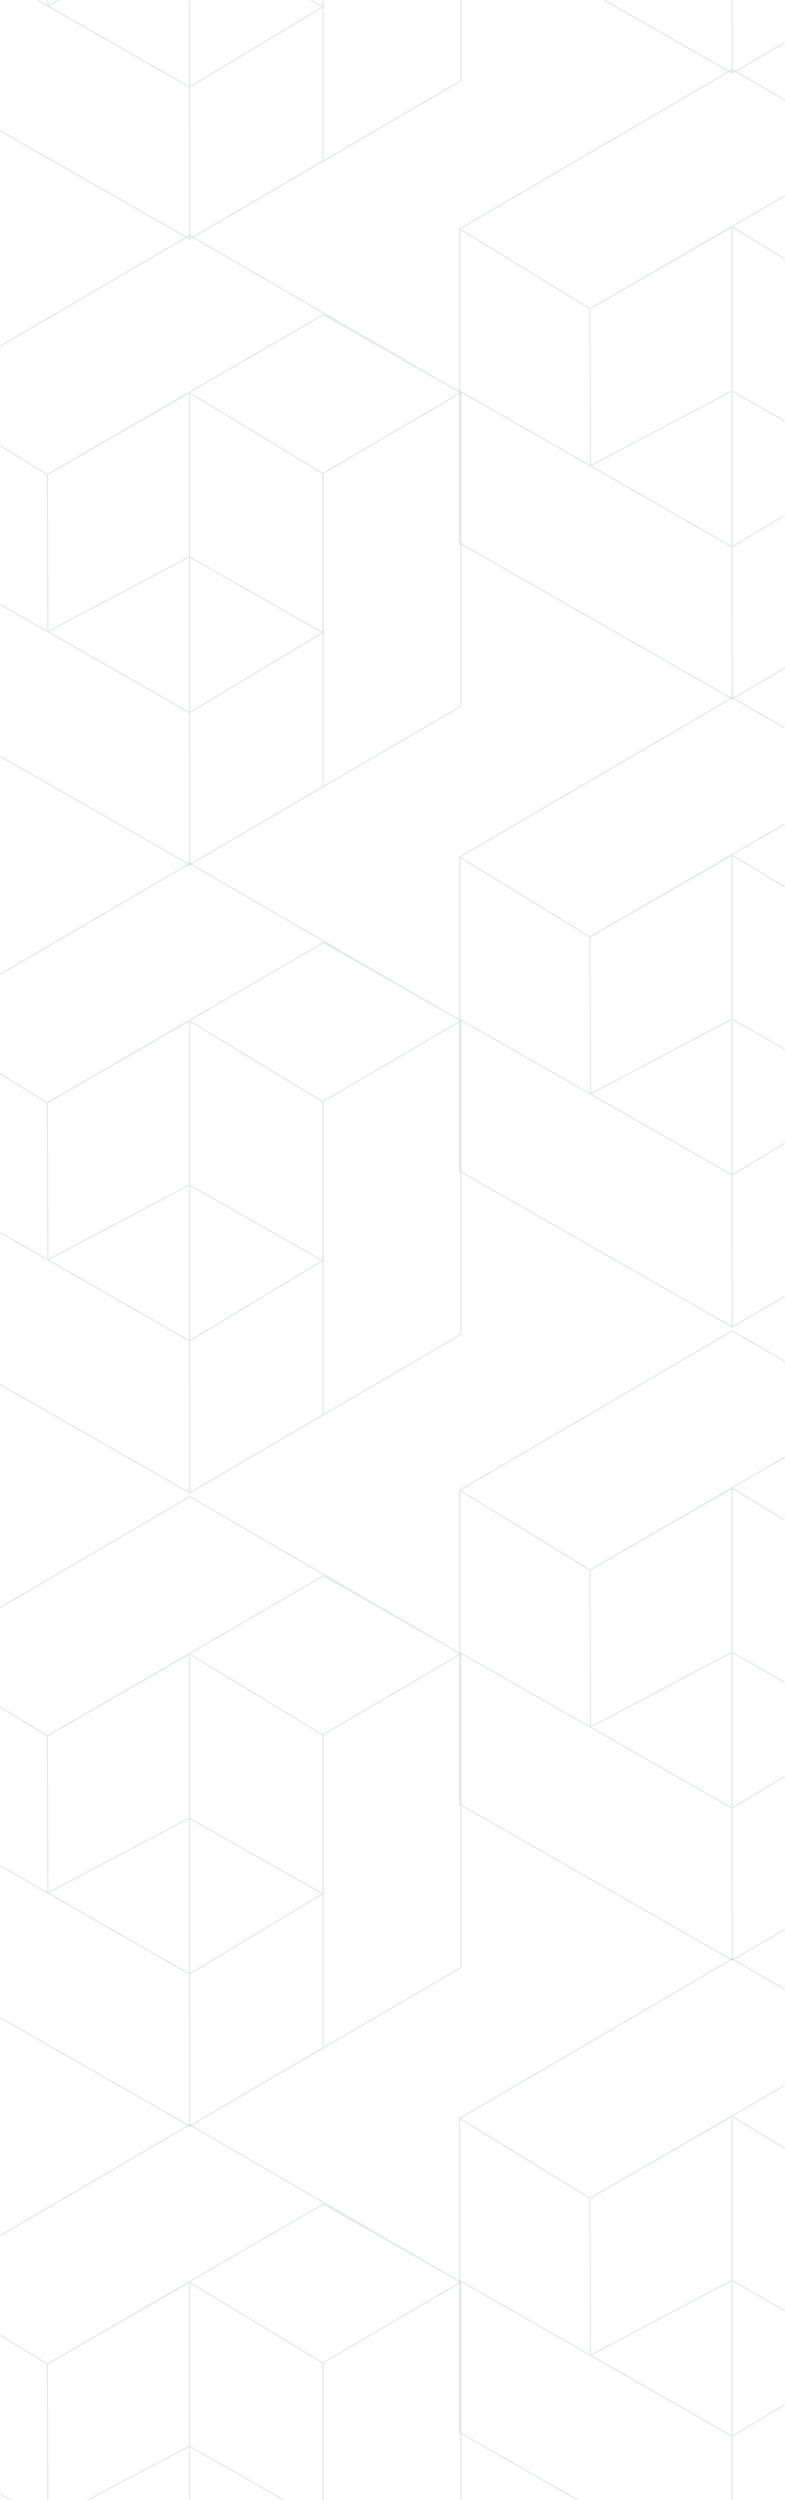 <?xml version="1.0" encoding="UTF-8"?>
<svg xmlns="http://www.w3.org/2000/svg" width="375" height="1194" viewBox="0 0 375 1194" fill="none">
  <g id="background">
    <mask id="mask0_7346_17776" style="mask-type:luminance" maskUnits="userSpaceOnUse" x="0" y="0" width="375" height="1194">
      <rect id="Mask" width="375" height="1194" fill="white"></rect>
    </mask>
    <g mask="url(#mask0_7346_17776)">
      <g id="Group 3">
        <path id="Stroke 1 Copy 8" d="M90.515 -32.9L90.656 -32.635L90.815 -32.719V-32.9H90.515ZM22.868 2.873L22.728 2.608L22.246 2.863L22.719 3.134L22.868 2.873ZM90.515 41.59L90.366 41.85L90.815 42.107V41.59H90.515ZM-39.6 -32.811H-39.9V-32.637L-39.748 -32.551L-39.6 -32.811ZM90.515 41.59L90.815 41.589L90.815 41.415L90.664 41.329L90.515 41.59ZM90.617 114.17L90.317 114.17L90.317 114.693L90.768 114.429L90.617 114.17ZM154.36 76.864L154.511 77.122L154.66 77.035V76.864H154.36ZM154.36 -72.733L154.208 -72.992L154.06 -72.904V-72.733H154.36ZM220.148 -111.29L220.299 -111.031L220.748 -111.294L220.296 -111.551L220.148 -111.29ZM154.531 -148.575L154.679 -148.836L154.529 -148.921L154.38 -148.835L154.531 -148.575ZM22.641 -72.13L22.484 -71.875L22.637 -71.781L22.791 -71.871L22.641 -72.13ZM-39.6 -110.257L-39.443 -110.513L-39.9 -110.793V-110.257H-39.6ZM154.2 -72.613H154.5V-72.782L154.355 -72.87L154.2 -72.613ZM90.515 -111.248L90.671 -111.505L90.519 -111.597L90.366 -111.508L90.515 -111.248ZM22.641 -72.13L22.491 -72.39L22.34 -72.303L22.341 -72.13L22.641 -72.13ZM22.868 2.873L22.568 2.874L22.569 3.048L22.719 3.134L22.868 2.873ZM90.515 41.59L90.366 41.85L90.519 41.937L90.67 41.847L90.515 41.59ZM154.2 3.251L154.354 3.508L154.5 3.421V3.251H154.2ZM220.115 38.577L220.267 38.836L220.415 38.749V38.577H220.115ZM90.6 114.17L90.451 114.431L90.602 114.517L90.752 114.429L90.6 114.17ZM-39.6 39.764H-39.9V39.938L-39.748 40.024L-39.6 39.764ZM-39.6 -110.257L-39.751 -110.516L-39.9 -110.429V-110.257H-39.6ZM90.617 -186.4L90.767 -186.66L90.616 -186.748L90.465 -186.659L90.617 -186.4ZM220.115 -111.248H220.415V-111.421L220.266 -111.507L220.115 -111.248ZM90.367 -32.551L154.704 3.973L155 3.451L90.663 -33.072L90.367 -32.551ZM155 3.451L90.663 -33.072L90.367 -32.551L154.704 3.973L155 3.451ZM90.215 -111.248V-32.9H90.815V-111.248H90.215ZM90.375 -33.165L22.728 2.608L23.008 3.139L90.656 -32.635L90.375 -33.165ZM22.719 3.134L90.366 41.85L90.664 41.329L23.017 2.613L22.719 3.134ZM90.815 41.59V-111.248H90.215V41.59H90.815ZM-39.748 -32.551L90.367 41.85L90.664 41.329L-39.451 -33.072L-39.748 -32.551ZM90.215 41.59L90.317 114.17L90.917 114.169L90.815 41.589L90.215 41.59ZM90.768 114.429L154.511 77.122L154.208 76.605L90.465 113.911L90.768 114.429ZM154.66 76.864V-72.733H154.06V76.864H154.66ZM154.512 -72.474L220.299 -111.031L219.996 -111.549L154.208 -72.992L154.512 -72.474ZM220.296 -111.551L154.679 -148.836L154.383 -148.314L220 -111.029L220.296 -111.551ZM154.38 -148.835L22.491 -72.39L22.791 -71.871L154.681 -148.316L154.38 -148.835ZM22.798 -72.386L-39.443 -110.513L-39.756 -110.002L22.484 -71.875L22.798 -72.386ZM-39.9 -110.257V-32.811H-39.3V-110.257H-39.9ZM154.355 -72.87L90.671 -111.505L90.36 -110.992L154.044 -72.357L154.355 -72.87ZM90.366 -111.508L22.491 -72.39L22.791 -71.871L90.665 -110.988L90.366 -111.508ZM22.341 -72.13L22.568 2.874L23.168 2.873L22.941 -72.131L22.341 -72.13ZM22.719 3.134L90.366 41.85L90.664 41.329L23.017 2.613L22.719 3.134ZM90.67 41.847L154.354 3.508L154.045 2.994L90.361 41.333L90.67 41.847ZM154.5 3.251V-72.613H153.9V3.251H154.5ZM219.964 38.318L90.449 113.911L90.752 114.429L220.267 38.836L219.964 38.318ZM90.749 113.91L-39.451 39.503L-39.748 40.024L90.451 114.431L90.749 113.91ZM-39.3 39.764V-110.257H-39.9V39.764H-39.3ZM-39.448 -109.998L90.768 -186.141L90.465 -186.659L-39.751 -110.516L-39.448 -109.998ZM90.466 -186.141L219.965 -110.988L220.266 -111.507L90.767 -186.66L90.466 -186.141ZM219.815 -111.248V38.577H220.415V-111.248H219.815Z" fill="#A6B5B1" fill-opacity="0.3"></path>
        <path id="Stroke 1 Copy 7" d="M349.715 -112.099L349.855 -111.834L350.015 -111.919V-112.099H349.715ZM282.068 -76.326L281.928 -76.591L281.446 -76.336L281.919 -76.065L282.068 -76.326ZM349.715 -37.61L349.566 -37.349L350.015 -37.092V-37.61H349.715ZM219.6 -112.011H219.3V-111.837L219.451 -111.75L219.6 -112.011ZM349.715 -37.61L350.015 -37.61L350.015 -37.784L349.864 -37.87L349.715 -37.61ZM349.816 34.971L349.516 34.971L349.517 35.493L349.968 35.23L349.816 34.971ZM413.56 -2.336L413.711 -2.077L413.86 -2.164V-2.336H413.56ZM413.56 -151.932L413.408 -152.191L413.26 -152.104V-151.932H413.56ZM479.347 -190.489L479.499 -190.231L479.948 -190.493L479.496 -190.75L479.347 -190.489ZM413.731 -227.774L413.879 -228.035L413.729 -228.12L413.58 -228.034L413.731 -227.774ZM281.841 -151.33L281.684 -151.074L281.836 -150.981L281.991 -151.07L281.841 -151.33ZM219.6 -189.457L219.757 -189.713L219.3 -189.992V-189.457H219.6ZM413.399 -151.813H413.699V-151.982L413.555 -152.069L413.399 -151.813ZM349.715 -190.447L349.871 -190.704L349.719 -190.796L349.565 -190.707L349.715 -190.447ZM281.841 -151.33L281.691 -151.59L281.54 -151.503L281.541 -151.329L281.841 -151.33ZM282.068 -76.326L281.768 -76.325L281.768 -76.151L281.919 -76.065L282.068 -76.326ZM349.715 -37.61L349.566 -37.349L349.719 -37.262L349.87 -37.353L349.715 -37.61ZM413.399 -75.948L413.554 -75.691L413.699 -75.778V-75.948H413.399ZM479.315 -40.623L479.466 -40.363L479.615 -40.45V-40.623H479.315ZM349.8 34.971L349.651 35.231L349.802 35.318L349.951 35.23L349.8 34.971ZM219.6 -39.435H219.3V-39.261L219.451 -39.175L219.6 -39.435ZM219.6 -189.456L219.449 -189.715L219.3 -189.628V-189.456H219.6ZM349.816 -265.6L349.967 -265.859L349.816 -265.947L349.665 -265.859L349.816 -265.6ZM479.315 -190.447H479.615V-190.62L479.466 -190.706L479.315 -190.447ZM349.567 -111.75L413.904 -75.226L414.2 -75.748L349.863 -112.272L349.567 -111.75ZM414.2 -75.748L349.863 -112.272L349.567 -111.75L413.904 -75.226L414.2 -75.748ZM349.415 -190.447V-112.099H350.015V-190.447H349.415ZM349.575 -112.365L281.928 -76.591L282.208 -76.061L349.855 -111.834L349.575 -112.365ZM281.919 -76.065L349.566 -37.349L349.864 -37.87L282.217 -76.586L281.919 -76.065ZM350.015 -37.61V-190.447H349.415V-37.61H350.015ZM219.451 -111.75L349.566 -37.349L349.864 -37.87L219.749 -112.271L219.451 -111.75ZM349.415 -37.609L349.516 34.971L350.116 34.97L350.015 -37.61L349.415 -37.609ZM349.968 35.23L413.711 -2.077L413.408 -2.595L349.665 34.712L349.968 35.23ZM413.86 -2.336V-151.932H413.26V-2.336H413.86ZM413.711 -151.673L479.499 -190.231L479.196 -190.748L413.408 -152.191L413.711 -151.673ZM479.496 -190.75L413.879 -228.035L413.582 -227.514L479.199 -190.229L479.496 -190.75ZM413.58 -228.034L281.69 -151.589L281.991 -151.07L413.881 -227.515L413.58 -228.034ZM281.997 -151.586L219.757 -189.713L219.443 -189.201L281.684 -151.074L281.997 -151.586ZM219.3 -189.457V-112.011H219.9V-189.457H219.3ZM413.555 -152.069L349.871 -190.704L349.559 -190.191L413.244 -151.556L413.555 -152.069ZM349.565 -190.707L281.691 -151.59L281.99 -151.07L349.865 -190.187L349.565 -190.707ZM281.541 -151.329L281.768 -76.325L282.368 -76.327L282.141 -151.331L281.541 -151.329ZM281.919 -76.065L349.566 -37.349L349.864 -37.87L282.217 -76.586L281.919 -76.065ZM349.87 -37.353L413.554 -75.691L413.245 -76.205L349.56 -37.867L349.87 -37.353ZM413.699 -75.948V-151.813H413.099V-75.948H413.699ZM479.164 -40.882L349.649 34.712L349.951 35.23L479.466 -40.363L479.164 -40.882ZM349.949 34.711L219.749 -39.696L219.451 -39.175L349.651 35.231L349.949 34.711ZM219.9 -39.435V-189.456H219.3V-39.435H219.9ZM219.752 -189.197L349.968 -265.341L349.665 -265.859L219.449 -189.715L219.752 -189.197ZM349.666 -265.34L479.164 -190.187L479.466 -190.706L349.967 -265.859L349.666 -265.34ZM479.015 -190.447V-40.623H479.615V-190.447H479.015Z" fill="#A6B5B1" fill-opacity="0.3"></path>
        <path id="Stroke 1 Copy 8_2" d="M90.515 265.901L90.656 266.166L90.815 266.081V265.901H90.515ZM22.868 301.674L22.728 301.409L22.246 301.664L22.719 301.935L22.868 301.674ZM90.515 340.39L90.366 340.651L90.815 340.908V340.39H90.515ZM-39.6 265.989H-39.9V266.163L-39.748 266.25L-39.6 265.989ZM90.515 340.39L90.815 340.39L90.815 340.216L90.664 340.13L90.515 340.39ZM90.617 412.971L90.317 412.971L90.317 413.493L90.768 413.23L90.617 412.971ZM154.36 375.664L154.511 375.923L154.66 375.836V375.664H154.36ZM154.36 226.068L154.208 225.809L154.06 225.896V226.068H154.36ZM220.148 187.511L220.299 187.769L220.748 187.507L220.296 187.25L220.148 187.511ZM154.531 150.226L154.679 149.965L154.529 149.88L154.38 149.966L154.531 150.226ZM22.641 226.67L22.484 226.926L22.637 227.019L22.791 226.93L22.641 226.67ZM-39.6 188.543L-39.443 188.287L-39.9 188.008V188.543H-39.6ZM154.2 226.187H154.5V226.018L154.355 225.931L154.2 226.187ZM90.515 187.553L90.671 187.296L90.519 187.204L90.366 187.293L90.515 187.553ZM22.641 226.67L22.491 226.41L22.34 226.497L22.341 226.671L22.641 226.67ZM22.868 301.674L22.568 301.675L22.569 301.849L22.719 301.935L22.868 301.674ZM90.515 340.39L90.366 340.651L90.519 340.738L90.67 340.647L90.515 340.39ZM154.2 302.052L154.354 302.309L154.5 302.222V302.052H154.2ZM220.115 337.377L220.267 337.637L220.415 337.55V337.377H220.115ZM90.6 412.971L90.451 413.232L90.602 413.317L90.752 413.23L90.6 412.971ZM-39.6 338.565H-39.9V338.739L-39.748 338.825L-39.6 338.565ZM-39.6 188.544L-39.751 188.285L-39.9 188.372V188.544H-39.6ZM90.617 112.4L90.767 112.141L90.616 112.053L90.465 112.141L90.617 112.4ZM220.115 187.553H220.415V187.38L220.266 187.294L220.115 187.553ZM90.367 266.25L154.704 302.774L155 302.252L90.663 265.728L90.367 266.25ZM155 302.252L90.663 265.728L90.367 266.25L154.704 302.774L155 302.252ZM90.215 187.553V265.901H90.815V187.553H90.215ZM90.375 265.635L22.728 301.409L23.008 301.939L90.656 266.166L90.375 265.635ZM22.719 301.935L90.366 340.651L90.664 340.13L23.017 301.414L22.719 301.935ZM90.815 340.39V187.553H90.215V340.39H90.815ZM-39.748 266.25L90.367 340.651L90.664 340.13L-39.451 265.729L-39.748 266.25ZM90.215 340.391L90.317 412.971L90.917 412.97L90.815 340.39L90.215 340.391ZM90.768 413.23L154.511 375.923L154.208 375.405L90.465 412.712L90.768 413.23ZM154.66 375.664V226.068H154.06V375.664H154.66ZM154.512 226.327L220.299 187.769L219.996 187.252L154.208 225.809L154.512 226.327ZM220.296 187.25L154.679 149.965L154.383 150.486L220 187.771L220.296 187.25ZM154.38 149.966L22.491 226.411L22.791 226.93L154.681 150.485L154.38 149.966ZM22.798 226.414L-39.443 188.287L-39.756 188.799L22.484 226.926L22.798 226.414ZM-39.9 188.543V265.989H-39.3V188.543H-39.9ZM154.355 225.931L90.671 187.296L90.36 187.809L154.044 226.444L154.355 225.931ZM90.366 187.293L22.491 226.41L22.791 226.93L90.665 187.813L90.366 187.293ZM22.341 226.671L22.568 301.675L23.168 301.673L22.941 226.669L22.341 226.671ZM22.719 301.935L90.366 340.651L90.664 340.13L23.017 301.414L22.719 301.935ZM90.67 340.647L154.354 302.309L154.045 301.795L90.361 340.133L90.67 340.647ZM154.5 302.052V226.187H153.9V302.052H154.5ZM219.964 337.118L90.449 412.712L90.752 413.23L220.267 337.637L219.964 337.118ZM90.749 412.711L-39.451 338.304L-39.748 338.825L90.451 413.232L90.749 412.711ZM-39.3 338.565V188.544H-39.9V338.565H-39.3ZM-39.448 188.803L90.768 112.659L90.465 112.141L-39.751 188.285L-39.448 188.803ZM90.466 112.66L219.965 187.813L220.266 187.294L90.767 112.141L90.466 112.66ZM219.815 187.553V337.377H220.415V187.553H219.815Z" fill="#A6B5B1" fill-opacity="0.3"></path>
        <path id="Stroke 1 Copy 7_2" d="M349.715 186.7L349.855 186.966L350.015 186.881V186.7H349.715ZM282.068 222.474L281.928 222.209L281.446 222.464L281.919 222.734L282.068 222.474ZM349.715 261.19L349.566 261.451L350.015 261.707V261.19H349.715ZM219.6 186.789H219.3V186.963L219.451 187.05L219.6 186.789ZM349.715 261.19L350.015 261.19L350.015 261.016L349.864 260.93L349.715 261.19ZM349.816 333.77L349.516 333.771L349.517 334.293L349.968 334.029L349.816 333.77ZM413.56 296.464L413.711 296.723L413.86 296.636V296.464H413.56ZM413.56 146.868L413.408 146.609L413.26 146.696V146.868H413.56ZM479.347 108.31L479.499 108.569L479.948 108.306L479.496 108.049L479.347 108.31ZM413.731 71.025L413.879 70.765L413.729 70.68L413.58 70.766L413.731 71.025ZM281.841 147.47L281.684 147.726L281.836 147.819L281.991 147.73L281.841 147.47ZM219.6 109.343L219.757 109.087L219.3 108.808V109.343H219.6ZM413.399 146.987H413.699V146.818L413.555 146.731L413.399 146.987ZM349.715 108.353L349.871 108.096L349.719 108.004L349.565 108.093L349.715 108.353ZM281.841 147.47L281.691 147.21L281.54 147.297L281.541 147.471L281.841 147.47ZM282.068 222.474L281.768 222.475L281.768 222.648L281.919 222.734L282.068 222.474ZM349.715 261.19L349.566 261.451L349.719 261.538L349.87 261.447L349.715 261.19ZM413.399 222.852L413.554 223.109L413.699 223.021V222.852H413.399ZM479.315 258.177L479.466 258.436L479.615 258.35V258.177H479.315ZM349.8 333.771L349.651 334.031L349.802 334.117L349.951 334.03L349.8 333.771ZM219.6 259.364H219.3V259.539L219.451 259.625L219.6 259.364ZM219.6 109.343L219.449 109.084L219.3 109.171V109.343H219.6ZM349.816 33.2L349.967 32.941L349.816 32.853L349.665 32.941L349.816 33.2ZM479.315 108.353H479.615V108.18L479.466 108.093L479.315 108.353ZM349.567 187.05L413.904 223.574L414.2 223.052L349.863 186.528L349.567 187.05ZM414.2 223.052L349.863 186.528L349.567 187.05L413.904 223.574L414.2 223.052ZM349.415 108.353V186.7H350.015V108.353H349.415ZM349.575 186.435L281.928 222.209L282.208 222.739L349.855 186.966L349.575 186.435ZM281.919 222.734L349.566 261.451L349.864 260.93L282.217 222.214L281.919 222.734ZM350.015 261.19V108.353H349.415V261.19H350.015ZM219.451 187.05L349.566 261.451L349.864 260.93L219.749 186.529L219.451 187.05ZM349.415 261.19L349.516 333.771L350.116 333.77L350.015 261.19L349.415 261.19ZM349.968 334.029L413.711 296.723L413.408 296.205L349.665 333.512L349.968 334.029ZM413.86 296.464V146.868H413.26V296.464H413.86ZM413.711 147.127L479.499 108.569L479.196 108.052L413.408 146.609L413.711 147.127ZM479.496 108.049L413.879 70.765L413.582 71.286L479.199 108.571L479.496 108.049ZM413.58 70.766L281.69 147.211L281.991 147.73L413.881 71.285L413.58 70.766ZM281.997 147.214L219.757 109.087L219.443 109.599L281.684 147.726L281.997 147.214ZM219.3 109.343V186.789H219.9V109.343H219.3ZM413.555 146.731L349.871 108.096L349.559 108.609L413.244 147.244L413.555 146.731ZM349.565 108.093L281.691 147.21L281.99 147.73L349.865 108.612L349.565 108.093ZM281.541 147.471L281.768 222.475L282.368 222.473L282.141 147.469L281.541 147.471ZM281.919 222.734L349.566 261.451L349.864 260.93L282.217 222.214L281.919 222.734ZM349.87 261.447L413.554 223.109L413.245 222.595L349.56 260.933L349.87 261.447ZM413.699 222.852V146.987H413.099V222.852H413.699ZM479.164 257.918L349.649 333.512L349.951 334.03L479.466 258.436L479.164 257.918ZM349.949 333.51L219.749 259.104L219.451 259.625L349.651 334.031L349.949 333.51ZM219.9 259.364V109.343H219.3V259.364H219.9ZM219.752 109.602L349.968 33.459L349.665 32.941L219.449 109.084L219.752 109.602ZM349.666 33.46L479.164 108.612L479.466 108.093L349.967 32.941L349.666 33.46ZM479.015 108.353V258.177H479.615V108.353H479.015Z" fill="#A6B5B1" fill-opacity="0.3"></path>
        <path id="Stroke 1 Copy 8_3" d="M90.515 565.901L90.656 566.166L90.815 566.081V565.901H90.515ZM22.868 601.674L22.728 601.409L22.246 601.664L22.719 601.935L22.868 601.674ZM90.515 640.39L90.366 640.651L90.815 640.908V640.39H90.515ZM-39.6 565.989H-39.9V566.163L-39.748 566.25L-39.6 565.989ZM90.515 640.39L90.815 640.39L90.815 640.216L90.664 640.13L90.515 640.39ZM90.617 712.971L90.317 712.971L90.317 713.493L90.768 713.23L90.617 712.971ZM154.36 675.664L154.511 675.923L154.66 675.836V675.664H154.36ZM154.36 526.068L154.208 525.809L154.06 525.896V526.068H154.36ZM220.148 487.511L220.299 487.769L220.748 487.507L220.296 487.25L220.148 487.511ZM154.531 450.226L154.679 449.965L154.529 449.88L154.38 449.966L154.531 450.226ZM22.641 526.67L22.484 526.926L22.637 527.019L22.791 526.93L22.641 526.67ZM-39.6 488.543L-39.443 488.287L-39.9 488.008V488.543H-39.6ZM154.2 526.187H154.5V526.018L154.355 525.931L154.2 526.187ZM90.515 487.553L90.671 487.296L90.519 487.204L90.366 487.293L90.515 487.553ZM22.641 526.67L22.491 526.41L22.34 526.497L22.341 526.671L22.641 526.67ZM22.868 601.674L22.568 601.675L22.569 601.849L22.719 601.935L22.868 601.674ZM90.515 640.39L90.366 640.651L90.519 640.738L90.67 640.647L90.515 640.39ZM154.2 602.052L154.354 602.309L154.5 602.222V602.052H154.2ZM220.115 637.377L220.267 637.637L220.415 637.55V637.377H220.115ZM90.6 712.971L90.451 713.232L90.602 713.317L90.752 713.23L90.6 712.971ZM-39.6 638.565H-39.9V638.739L-39.748 638.825L-39.6 638.565ZM-39.6 488.544L-39.751 488.285L-39.9 488.372V488.544H-39.6ZM90.617 412.4L90.767 412.141L90.616 412.053L90.465 412.141L90.617 412.4ZM220.115 487.553H220.415V487.38L220.266 487.294L220.115 487.553ZM90.367 566.25L154.704 602.774L155 602.252L90.663 565.728L90.367 566.25ZM155 602.252L90.663 565.728L90.367 566.25L154.704 602.774L155 602.252ZM90.215 487.553V565.901H90.815V487.553H90.215ZM90.375 565.635L22.728 601.409L23.008 601.939L90.656 566.166L90.375 565.635ZM22.719 601.935L90.366 640.651L90.664 640.13L23.017 601.414L22.719 601.935ZM90.815 640.39V487.553H90.215V640.39H90.815ZM-39.748 566.25L90.367 640.651L90.664 640.13L-39.451 565.729L-39.748 566.25ZM90.215 640.391L90.317 712.971L90.917 712.97L90.815 640.39L90.215 640.391ZM90.768 713.23L154.511 675.923L154.208 675.405L90.465 712.712L90.768 713.23ZM154.66 675.664V526.068H154.06V675.664H154.66ZM154.512 526.327L220.299 487.769L219.996 487.252L154.208 525.809L154.512 526.327ZM220.296 487.25L154.679 449.965L154.383 450.486L220 487.771L220.296 487.25ZM154.38 449.966L22.491 526.411L22.791 526.93L154.681 450.485L154.38 449.966ZM22.798 526.414L-39.443 488.287L-39.756 488.799L22.484 526.926L22.798 526.414ZM-39.9 488.543V565.989H-39.3V488.543H-39.9ZM154.355 525.931L90.671 487.296L90.36 487.809L154.044 526.444L154.355 525.931ZM90.366 487.293L22.491 526.41L22.791 526.93L90.665 487.813L90.366 487.293ZM22.341 526.671L22.568 601.675L23.168 601.673L22.941 526.669L22.341 526.671ZM22.719 601.935L90.366 640.651L90.664 640.13L23.017 601.414L22.719 601.935ZM90.67 640.647L154.354 602.309L154.045 601.795L90.361 640.133L90.67 640.647ZM154.5 602.052V526.187H153.9V602.052H154.5ZM219.964 637.118L90.449 712.712L90.752 713.23L220.267 637.637L219.964 637.118ZM90.749 712.711L-39.451 638.304L-39.748 638.825L90.451 713.232L90.749 712.711ZM-39.3 638.565V488.544H-39.9V638.565H-39.3ZM-39.448 488.803L90.768 412.659L90.465 412.141L-39.751 488.285L-39.448 488.803ZM90.466 412.66L219.965 487.813L220.266 487.294L90.767 412.141L90.466 412.66ZM219.815 487.553V637.377H220.415V487.553H219.815Z" fill="#A6B5B1" fill-opacity="0.3"></path>
        <path id="Stroke 1 Copy 7_3" d="M349.715 486.7L349.855 486.966L350.015 486.881V486.7H349.715ZM282.068 522.474L281.928 522.209L281.446 522.464L281.919 522.734L282.068 522.474ZM349.715 561.19L349.566 561.451L350.015 561.707V561.19H349.715ZM219.6 486.789H219.3V486.963L219.451 487.05L219.6 486.789ZM349.715 561.19L350.015 561.19L350.015 561.016L349.864 560.93L349.715 561.19ZM349.816 633.77L349.516 633.771L349.517 634.293L349.968 634.029L349.816 633.77ZM413.56 596.464L413.711 596.723L413.86 596.636V596.464H413.56ZM413.56 446.868L413.408 446.609L413.26 446.696V446.868H413.56ZM479.347 408.31L479.499 408.569L479.948 408.306L479.496 408.049L479.347 408.31ZM413.731 371.025L413.879 370.765L413.729 370.68L413.58 370.766L413.731 371.025ZM281.841 447.47L281.684 447.726L281.836 447.819L281.991 447.73L281.841 447.47ZM219.6 409.343L219.757 409.087L219.3 408.808V409.343H219.6ZM413.399 446.987H413.699V446.818L413.555 446.731L413.399 446.987ZM349.715 408.353L349.871 408.096L349.719 408.004L349.565 408.093L349.715 408.353ZM281.841 447.47L281.691 447.21L281.54 447.297L281.541 447.471L281.841 447.47ZM282.068 522.474L281.768 522.475L281.768 522.648L281.919 522.734L282.068 522.474ZM349.715 561.19L349.566 561.451L349.719 561.538L349.87 561.447L349.715 561.19ZM413.399 522.852L413.554 523.109L413.699 523.021V522.852H413.399ZM479.315 558.177L479.466 558.436L479.615 558.35V558.177H479.315ZM349.8 633.771L349.651 634.031L349.802 634.117L349.951 634.03L349.8 633.771ZM219.6 559.364H219.3V559.539L219.451 559.625L219.6 559.364ZM219.6 409.343L219.449 409.084L219.3 409.171V409.343H219.6ZM349.816 333.2L349.967 332.941L349.816 332.853L349.665 332.941L349.816 333.2ZM479.315 408.353H479.615V408.18L479.466 408.093L479.315 408.353ZM349.567 487.05L413.904 523.574L414.2 523.052L349.863 486.528L349.567 487.05ZM414.2 523.052L349.863 486.528L349.567 487.05L413.904 523.574L414.2 523.052ZM349.415 408.353V486.7H350.015V408.353H349.415ZM349.575 486.435L281.928 522.209L282.208 522.739L349.855 486.966L349.575 486.435ZM281.919 522.734L349.566 561.451L349.864 560.93L282.217 522.214L281.919 522.734ZM350.015 561.19V408.353H349.415V561.19H350.015ZM219.451 487.05L349.566 561.451L349.864 560.93L219.749 486.529L219.451 487.05ZM349.415 561.19L349.516 633.771L350.116 633.77L350.015 561.19L349.415 561.19ZM349.968 634.029L413.711 596.723L413.408 596.205L349.665 633.512L349.968 634.029ZM413.86 596.464V446.868H413.26V596.464H413.86ZM413.711 447.127L479.499 408.569L479.196 408.052L413.408 446.609L413.711 447.127ZM479.496 408.049L413.879 370.765L413.582 371.286L479.199 408.571L479.496 408.049ZM413.58 370.766L281.69 447.211L281.991 447.73L413.881 371.285L413.58 370.766ZM281.997 447.214L219.757 409.087L219.443 409.599L281.684 447.726L281.997 447.214ZM219.3 409.343V486.789H219.9V409.343H219.3ZM413.555 446.731L349.871 408.096L349.559 408.609L413.244 447.244L413.555 446.731ZM349.565 408.093L281.691 447.21L281.99 447.73L349.865 408.612L349.565 408.093ZM281.541 447.471L281.768 522.475L282.368 522.473L282.141 447.469L281.541 447.471ZM281.919 522.734L349.566 561.451L349.864 560.93L282.217 522.214L281.919 522.734ZM349.87 561.447L413.554 523.109L413.245 522.595L349.56 560.933L349.87 561.447ZM413.699 522.852V446.987H413.099V522.852H413.699ZM479.164 557.918L349.649 633.512L349.951 634.03L479.466 558.436L479.164 557.918ZM349.949 633.51L219.749 559.104L219.451 559.625L349.651 634.031L349.949 633.51ZM219.9 559.364V409.343H219.3V559.364H219.9ZM219.752 409.602L349.968 333.459L349.665 332.941L219.449 409.084L219.752 409.602ZM349.666 333.46L479.164 408.612L479.466 408.093L349.967 332.941L349.666 333.46ZM479.015 408.353V558.177H479.615V408.353H479.015Z" fill="#A6B5B1" fill-opacity="0.3"></path>
        <path id="Stroke 1 Copy 8_4" d="M90.515 868.3L90.656 868.565L90.815 868.481V868.3H90.515ZM22.868 904.074L22.728 903.808L22.246 904.063L22.719 904.334L22.868 904.074ZM90.515 942.79L90.366 943.05L90.815 943.307V942.79H90.515ZM-39.6 868.389H-39.9V868.563L-39.748 868.649L-39.6 868.389ZM90.515 942.79L90.815 942.789L90.815 942.616L90.664 942.529L90.515 942.79ZM90.617 1015.37L90.317 1015.37L90.317 1015.89L90.768 1015.63L90.617 1015.37ZM154.36 978.064L154.511 978.323L154.66 978.236V978.064H154.36ZM154.36 828.468L154.208 828.209L154.06 828.296V828.468H154.36ZM220.148 789.91L220.299 790.169L220.748 789.906L220.296 789.649L220.148 789.91ZM154.531 752.625L154.679 752.364L154.529 752.279L154.38 752.365L154.531 752.625ZM22.641 829.07L22.484 829.325L22.637 829.419L22.791 829.329L22.641 829.07ZM-39.6 790.943L-39.443 790.687L-39.9 790.407V790.943H-39.6ZM154.2 828.587H154.5V828.418L154.355 828.33L154.2 828.587ZM90.515 789.952L90.671 789.696L90.519 789.604L90.366 789.692L90.515 789.952ZM22.641 829.07L22.491 828.81L22.34 828.897L22.341 829.071L22.641 829.07ZM22.868 904.074L22.568 904.075L22.569 904.248L22.719 904.334L22.868 904.074ZM90.515 942.79L90.366 943.05L90.519 943.138L90.67 943.047L90.515 942.79ZM154.2 904.451L154.354 904.708L154.5 904.621V904.451H154.2ZM220.115 939.777L220.267 940.036L220.415 939.949V939.777H220.115ZM90.6 1015.37L90.451 1015.63L90.602 1015.72L90.752 1015.63L90.6 1015.37ZM-39.6 940.964H-39.9V941.138L-39.748 941.225L-39.6 940.964ZM-39.6 790.943L-39.751 790.684L-39.9 790.771V790.943H-39.6ZM90.617 714.8L90.767 714.54L90.616 714.453L90.465 714.541L90.617 714.8ZM220.115 789.952H220.415V789.78L220.266 789.693L220.115 789.952ZM90.367 868.65L154.704 905.173L155 904.652L90.663 868.128L90.367 868.65ZM155 904.652L90.663 868.128L90.367 868.65L154.704 905.173L155 904.652ZM90.215 789.952V868.3H90.815V789.952H90.215ZM90.375 868.035L22.728 903.808L23.008 904.339L90.656 868.565L90.375 868.035ZM22.719 904.334L90.366 943.05L90.664 942.529L23.017 903.813L22.719 904.334ZM90.815 942.79V789.952H90.215V942.79H90.815ZM-39.748 868.649L90.367 943.05L90.664 942.529L-39.451 868.128L-39.748 868.649ZM90.215 942.79L90.317 1015.37L90.917 1015.37L90.815 942.789L90.215 942.79ZM90.768 1015.63L154.511 978.323L154.208 977.805L90.465 1015.11L90.768 1015.63ZM154.66 978.064V828.468H154.06V978.064H154.66ZM154.512 828.726L220.299 790.169L219.996 789.651L154.208 828.209L154.512 828.726ZM220.296 789.649L154.679 752.364L154.383 752.886L220 790.171L220.296 789.649ZM154.38 752.365L22.491 828.81L22.791 829.329L154.681 752.885L154.38 752.365ZM22.798 828.814L-39.443 790.687L-39.756 791.199L22.484 829.325L22.798 828.814ZM-39.9 790.943V868.389H-39.3V790.943H-39.9ZM154.355 828.33L90.671 789.696L90.36 790.209L154.044 828.843L154.355 828.33ZM90.366 789.692L22.491 828.81L22.791 829.33L90.665 790.212L90.366 789.692ZM22.341 829.071L22.568 904.075L23.168 904.073L22.941 829.069L22.341 829.071ZM22.719 904.334L90.366 943.05L90.664 942.529L23.017 903.813L22.719 904.334ZM90.67 943.047L154.354 904.708L154.045 904.194L90.361 942.533L90.67 943.047ZM154.5 904.451V828.587H153.9V904.451H154.5ZM219.964 939.518L90.449 1015.11L90.752 1015.63L220.267 940.036L219.964 939.518ZM90.749 1015.11L-39.451 940.704L-39.748 941.225L90.451 1015.63L90.749 1015.11ZM-39.3 940.964V790.943H-39.9V940.964H-39.3ZM-39.448 791.202L90.768 715.059L90.465 714.541L-39.751 790.684L-39.448 791.202ZM90.466 715.059L219.965 790.212L220.266 789.693L90.767 714.54L90.466 715.059ZM219.815 789.952V939.777H220.415V789.952H219.815Z" fill="#A6B5B1" fill-opacity="0.3"></path>
        <path id="Stroke 1 Copy 7_4" d="M349.715 789.1L349.855 789.365L350.015 789.281V789.1H349.715ZM282.068 824.874L281.928 824.608L281.446 824.863L281.919 825.134L282.068 824.874ZM349.715 863.59L349.566 863.85L350.015 864.107V863.59H349.715ZM219.6 789.189H219.3V789.363L219.451 789.449L219.6 789.189ZM349.715 863.589L350.015 863.589L350.015 863.415L349.864 863.329L349.715 863.589ZM349.816 936.17L349.516 936.17L349.517 936.693L349.968 936.429L349.816 936.17ZM413.56 898.863L413.711 899.122L413.86 899.035V898.863H413.56ZM413.56 749.267L413.408 749.009L413.26 749.095V749.267H413.56ZM479.347 710.71L479.499 710.969L479.948 710.706L479.496 710.449L479.347 710.71ZM413.731 673.425L413.879 673.164L413.729 673.079L413.58 673.165L413.731 673.425ZM281.841 749.869L281.684 750.125L281.836 750.219L281.991 750.129L281.841 749.869ZM219.6 711.743L219.757 711.487L219.3 711.207V711.743H219.6ZM413.399 749.387H413.699V749.218L413.555 749.13L413.399 749.387ZM349.715 710.752L349.871 710.495L349.719 710.403L349.565 710.492L349.715 710.752ZM281.841 749.87L281.691 749.61L281.54 749.696L281.541 749.87L281.841 749.87ZM282.068 824.874L281.768 824.874L281.768 825.048L281.919 825.134L282.068 824.874ZM349.715 863.59L349.566 863.85L349.719 863.937L349.87 863.847L349.715 863.59ZM413.399 825.251L413.554 825.508L413.699 825.421V825.251H413.399ZM479.315 860.577L479.466 860.836L479.615 860.749V860.577H479.315ZM349.8 936.17L349.651 936.431L349.802 936.517L349.951 936.429L349.8 936.17ZM219.6 861.764H219.3V861.938L219.451 862.024L219.6 861.764ZM219.6 711.743L219.449 711.484L219.3 711.571V711.743H219.6ZM349.816 635.6L349.967 635.34L349.816 635.252L349.665 635.341L349.816 635.6ZM479.315 710.752H479.615V710.579L479.466 710.493L479.315 710.752ZM349.567 789.449L413.904 825.973L414.2 825.451L349.863 788.928L349.567 789.449ZM414.2 825.451L349.863 788.928L349.567 789.449L413.904 825.973L414.2 825.451ZM349.415 710.752V789.1H350.015V710.752H349.415ZM349.575 788.835L281.928 824.608L282.208 825.139L349.855 789.365L349.575 788.835ZM281.919 825.134L349.566 863.85L349.864 863.329L282.217 824.613L281.919 825.134ZM350.015 863.59V710.752H349.415V863.59H350.015ZM219.451 789.449L349.566 863.85L349.864 863.329L219.749 788.928L219.451 789.449ZM349.415 863.59L349.516 936.17L350.116 936.169L350.015 863.589L349.415 863.59ZM349.968 936.429L413.711 899.122L413.408 898.605L349.665 935.911L349.968 936.429ZM413.86 898.863V749.267H413.26V898.863H413.86ZM413.711 749.526L479.499 710.969L479.196 710.451L413.408 749.009L413.711 749.526ZM479.496 710.449L413.879 673.164L413.582 673.686L479.199 710.971L479.496 710.449ZM413.58 673.165L281.69 749.61L281.991 750.129L413.881 673.684L413.58 673.165ZM281.997 749.614L219.757 711.487L219.443 711.998L281.684 750.125L281.997 749.614ZM219.3 711.743V789.189H219.9V711.743H219.3ZM413.555 749.13L349.871 710.495L349.559 711.008L413.244 749.643L413.555 749.13ZM349.565 710.492L281.691 749.61L281.99 750.129L349.865 711.012L349.565 710.492ZM281.541 749.87L281.768 824.874L282.368 824.873L282.141 749.869L281.541 749.87ZM281.919 825.134L349.566 863.85L349.864 863.329L282.217 824.613L281.919 825.134ZM349.87 863.847L413.554 825.508L413.245 824.994L349.56 863.333L349.87 863.847ZM413.699 825.251V749.387H413.099V825.251H413.699ZM479.164 860.318L349.649 935.911L349.951 936.429L479.466 860.836L479.164 860.318ZM349.949 935.91L219.749 861.503L219.451 862.024L349.651 936.431L349.949 935.91ZM219.9 861.764V711.743H219.3V861.764H219.9ZM219.752 712.002L349.968 635.859L349.665 635.341L219.449 711.484L219.752 712.002ZM349.666 635.859L479.164 711.012L479.466 710.493L349.967 635.34L349.666 635.859ZM479.015 710.752V860.577H479.615V710.752H479.015Z" fill="#A6B5B1" fill-opacity="0.3"></path>
        <path id="Stroke 1 Copy 8_5" d="M90.515 1168.3L90.656 1168.57L90.815 1168.48V1168.3H90.515ZM22.868 1204.07L22.728 1203.81L22.246 1204.06L22.719 1204.33L22.868 1204.07ZM90.515 1242.79L90.366 1243.05L90.815 1243.31V1242.79H90.515ZM-39.6 1168.39H-39.9V1168.56L-39.748 1168.65L-39.6 1168.39ZM90.515 1242.79L90.815 1242.79L90.815 1242.62L90.664 1242.53L90.515 1242.79ZM90.617 1315.37L90.317 1315.37L90.317 1315.89L90.768 1315.63L90.617 1315.37ZM154.36 1278.06L154.511 1278.32L154.66 1278.24V1278.06H154.36ZM154.36 1128.47L154.208 1128.21L154.06 1128.3V1128.47H154.36ZM220.148 1089.91L220.299 1090.17L220.748 1089.91L220.296 1089.65L220.148 1089.91ZM154.531 1052.62L154.679 1052.36L154.529 1052.28L154.38 1052.37L154.531 1052.62ZM22.641 1129.07L22.484 1129.33L22.637 1129.42L22.791 1129.33L22.641 1129.07ZM-39.6 1090.94L-39.443 1090.69L-39.9 1090.41V1090.94H-39.6ZM154.2 1128.59H154.5V1128.42L154.355 1128.33L154.2 1128.59ZM90.515 1089.95L90.671 1089.7L90.519 1089.6L90.366 1089.69L90.515 1089.95ZM22.641 1129.07L22.491 1128.81L22.34 1128.9L22.341 1129.07L22.641 1129.07ZM22.868 1204.07L22.568 1204.07L22.569 1204.25L22.719 1204.33L22.868 1204.07ZM90.515 1242.79L90.366 1243.05L90.519 1243.14L90.67 1243.05L90.515 1242.79ZM154.2 1204.45L154.354 1204.71L154.5 1204.62V1204.45H154.2ZM220.115 1239.78L220.267 1240.04L220.415 1239.95V1239.78H220.115ZM90.6 1315.37L90.451 1315.63L90.602 1315.72L90.752 1315.63L90.6 1315.37ZM-39.6 1240.96H-39.9V1241.14L-39.748 1241.22L-39.6 1240.96ZM-39.6 1090.94L-39.751 1090.68L-39.9 1090.77V1090.94H-39.6ZM90.617 1014.8L90.767 1014.54L90.616 1014.45L90.465 1014.54L90.617 1014.8ZM220.115 1089.95H220.415V1089.78L220.266 1089.69L220.115 1089.95ZM90.367 1168.65L154.704 1205.17L155 1204.65L90.663 1168.13L90.367 1168.65ZM155 1204.65L90.663 1168.13L90.367 1168.65L154.704 1205.17L155 1204.65ZM90.215 1089.95V1168.3H90.815V1089.95H90.215ZM90.375 1168.03L22.728 1203.81L23.008 1204.34L90.656 1168.57L90.375 1168.03ZM22.719 1204.33L90.366 1243.05L90.664 1242.53L23.017 1203.81L22.719 1204.33ZM90.815 1242.79V1089.95H90.215V1242.79H90.815ZM-39.748 1168.65L90.367 1243.05L90.664 1242.53L-39.451 1168.13L-39.748 1168.65ZM90.215 1242.79L90.317 1315.37L90.917 1315.37L90.815 1242.79L90.215 1242.79ZM90.768 1315.63L154.511 1278.32L154.208 1277.8L90.465 1315.11L90.768 1315.63ZM154.66 1278.06V1128.47H154.06V1278.06H154.66ZM154.512 1128.73L220.299 1090.17L219.996 1089.65L154.208 1128.21L154.512 1128.73ZM220.296 1089.65L154.679 1052.36L154.383 1052.89L220 1090.17L220.296 1089.65ZM154.38 1052.37L22.491 1128.81L22.791 1129.33L154.681 1052.88L154.38 1052.37ZM22.798 1128.81L-39.443 1090.69L-39.756 1091.2L22.484 1129.33L22.798 1128.81ZM-39.9 1090.94V1168.39H-39.3V1090.94H-39.9ZM154.355 1128.33L90.671 1089.7L90.36 1090.21L154.044 1128.84L154.355 1128.33ZM90.366 1089.69L22.491 1128.81L22.791 1129.33L90.665 1090.21L90.366 1089.69ZM22.341 1129.07L22.568 1204.07L23.168 1204.07L22.941 1129.07L22.341 1129.07ZM22.719 1204.33L90.366 1243.05L90.664 1242.53L23.017 1203.81L22.719 1204.33ZM90.67 1243.05L154.354 1204.71L154.045 1204.19L90.361 1242.53L90.67 1243.05ZM154.5 1204.45V1128.59H153.9V1204.45H154.5ZM219.964 1239.52L90.449 1315.11L90.752 1315.63L220.267 1240.04L219.964 1239.52ZM90.749 1315.11L-39.451 1240.7L-39.748 1241.22L90.451 1315.63L90.749 1315.11ZM-39.3 1240.96V1090.94H-39.9V1240.96H-39.3ZM-39.448 1091.2L90.768 1015.06L90.465 1014.54L-39.751 1090.68L-39.448 1091.2ZM90.466 1015.06L219.965 1090.21L220.266 1089.69L90.767 1014.54L90.466 1015.06ZM219.815 1089.95V1239.78H220.415V1089.95H219.815Z" fill="#A6B5B1" fill-opacity="0.3"></path>
        <path id="Stroke 1 Copy 7_5" d="M349.715 1089.1L349.855 1089.37L350.015 1089.28V1089.1H349.715ZM282.068 1124.87L281.928 1124.61L281.446 1124.86L281.919 1125.13L282.068 1124.87ZM349.715 1163.59L349.566 1163.85L350.015 1164.11V1163.59H349.715ZM219.6 1089.19H219.3V1089.36L219.451 1089.45L219.6 1089.19ZM349.715 1163.59L350.015 1163.59L350.015 1163.42L349.864 1163.33L349.715 1163.59ZM349.816 1236.17L349.516 1236.17L349.517 1236.69L349.968 1236.43L349.816 1236.17ZM413.56 1198.86L413.711 1199.12L413.86 1199.04V1198.86H413.56ZM413.56 1049.27L413.408 1049.01L413.26 1049.1V1049.27H413.56ZM479.347 1010.71L479.499 1010.97L479.948 1010.71L479.496 1010.45L479.347 1010.71ZM413.731 973.425L413.879 973.164L413.729 973.079L413.58 973.165L413.731 973.425ZM281.841 1049.87L281.684 1050.13L281.836 1050.22L281.991 1050.13L281.841 1049.87ZM219.6 1011.74L219.757 1011.49L219.3 1011.21V1011.74H219.6ZM413.399 1049.39H413.699V1049.22L413.555 1049.13L413.399 1049.39ZM349.715 1010.75L349.871 1010.5L349.719 1010.4L349.565 1010.49L349.715 1010.75ZM281.841 1049.87L281.691 1049.61L281.54 1049.7L281.541 1049.87L281.841 1049.87ZM282.068 1124.87L281.768 1124.87L281.768 1125.05L281.919 1125.13L282.068 1124.87ZM349.715 1163.59L349.566 1163.85L349.719 1163.94L349.87 1163.85L349.715 1163.59ZM413.399 1125.25L413.554 1125.51L413.699 1125.42V1125.25H413.399ZM479.315 1160.58L479.466 1160.84L479.615 1160.75V1160.58H479.315ZM349.8 1236.17L349.651 1236.43L349.802 1236.52L349.951 1236.43L349.8 1236.17ZM219.6 1161.76H219.3V1161.94L219.451 1162.02L219.6 1161.76ZM219.6 1011.74L219.449 1011.48L219.3 1011.57V1011.74H219.6ZM349.816 935.6L349.967 935.34L349.816 935.252L349.665 935.341L349.816 935.6ZM479.315 1010.75H479.615V1010.58L479.466 1010.49L479.315 1010.75ZM349.567 1089.45L413.904 1125.97L414.2 1125.45L349.863 1088.93L349.567 1089.45ZM414.2 1125.45L349.863 1088.93L349.567 1089.45L413.904 1125.97L414.2 1125.45ZM349.415 1010.75V1089.1H350.015V1010.75H349.415ZM349.575 1088.83L281.928 1124.61L282.208 1125.14L349.855 1089.37L349.575 1088.83ZM281.919 1125.13L349.566 1163.85L349.864 1163.33L282.217 1124.61L281.919 1125.13ZM350.015 1163.59V1010.75H349.415V1163.59H350.015ZM219.451 1089.45L349.566 1163.85L349.864 1163.33L219.749 1088.93L219.451 1089.45ZM349.415 1163.59L349.516 1236.17L350.116 1236.17L350.015 1163.59L349.415 1163.59ZM349.968 1236.43L413.711 1199.12L413.408 1198.6L349.665 1235.91L349.968 1236.43ZM413.86 1198.86V1049.27H413.26V1198.86H413.86ZM413.711 1049.53L479.499 1010.97L479.196 1010.45L413.408 1049.01L413.711 1049.53ZM479.496 1010.45L413.879 973.164L413.582 973.686L479.199 1010.97L479.496 1010.45ZM413.58 973.165L281.69 1049.61L281.991 1050.13L413.881 973.684L413.58 973.165ZM281.997 1049.61L219.757 1011.49L219.443 1012L281.684 1050.13L281.997 1049.61ZM219.3 1011.74V1089.19H219.9V1011.74H219.3ZM413.555 1049.13L349.871 1010.5L349.559 1011.01L413.244 1049.64L413.555 1049.13ZM349.565 1010.49L281.691 1049.61L281.99 1050.13L349.865 1011.01L349.565 1010.49ZM281.541 1049.87L281.768 1124.87L282.368 1124.87L282.141 1049.87L281.541 1049.87ZM281.919 1125.13L349.566 1163.85L349.864 1163.33L282.217 1124.61L281.919 1125.13ZM349.87 1163.85L413.554 1125.51L413.245 1124.99L349.56 1163.33L349.87 1163.85ZM413.699 1125.25V1049.39H413.099V1125.25H413.699ZM479.164 1160.32L349.649 1235.91L349.951 1236.43L479.466 1160.84L479.164 1160.32ZM349.949 1235.91L219.749 1161.5L219.451 1162.02L349.651 1236.43L349.949 1235.91ZM219.9 1161.76V1011.74H219.3V1161.76H219.9ZM219.752 1012L349.968 935.859L349.665 935.341L219.449 1011.48L219.752 1012ZM349.666 935.859L479.164 1011.01L479.466 1010.49L349.967 935.34L349.666 935.859ZM479.015 1010.75V1160.58H479.615V1010.75H479.015Z" fill="#A6B5B1" fill-opacity="0.3"></path>
      </g>
    </g>
  </g>
</svg>
